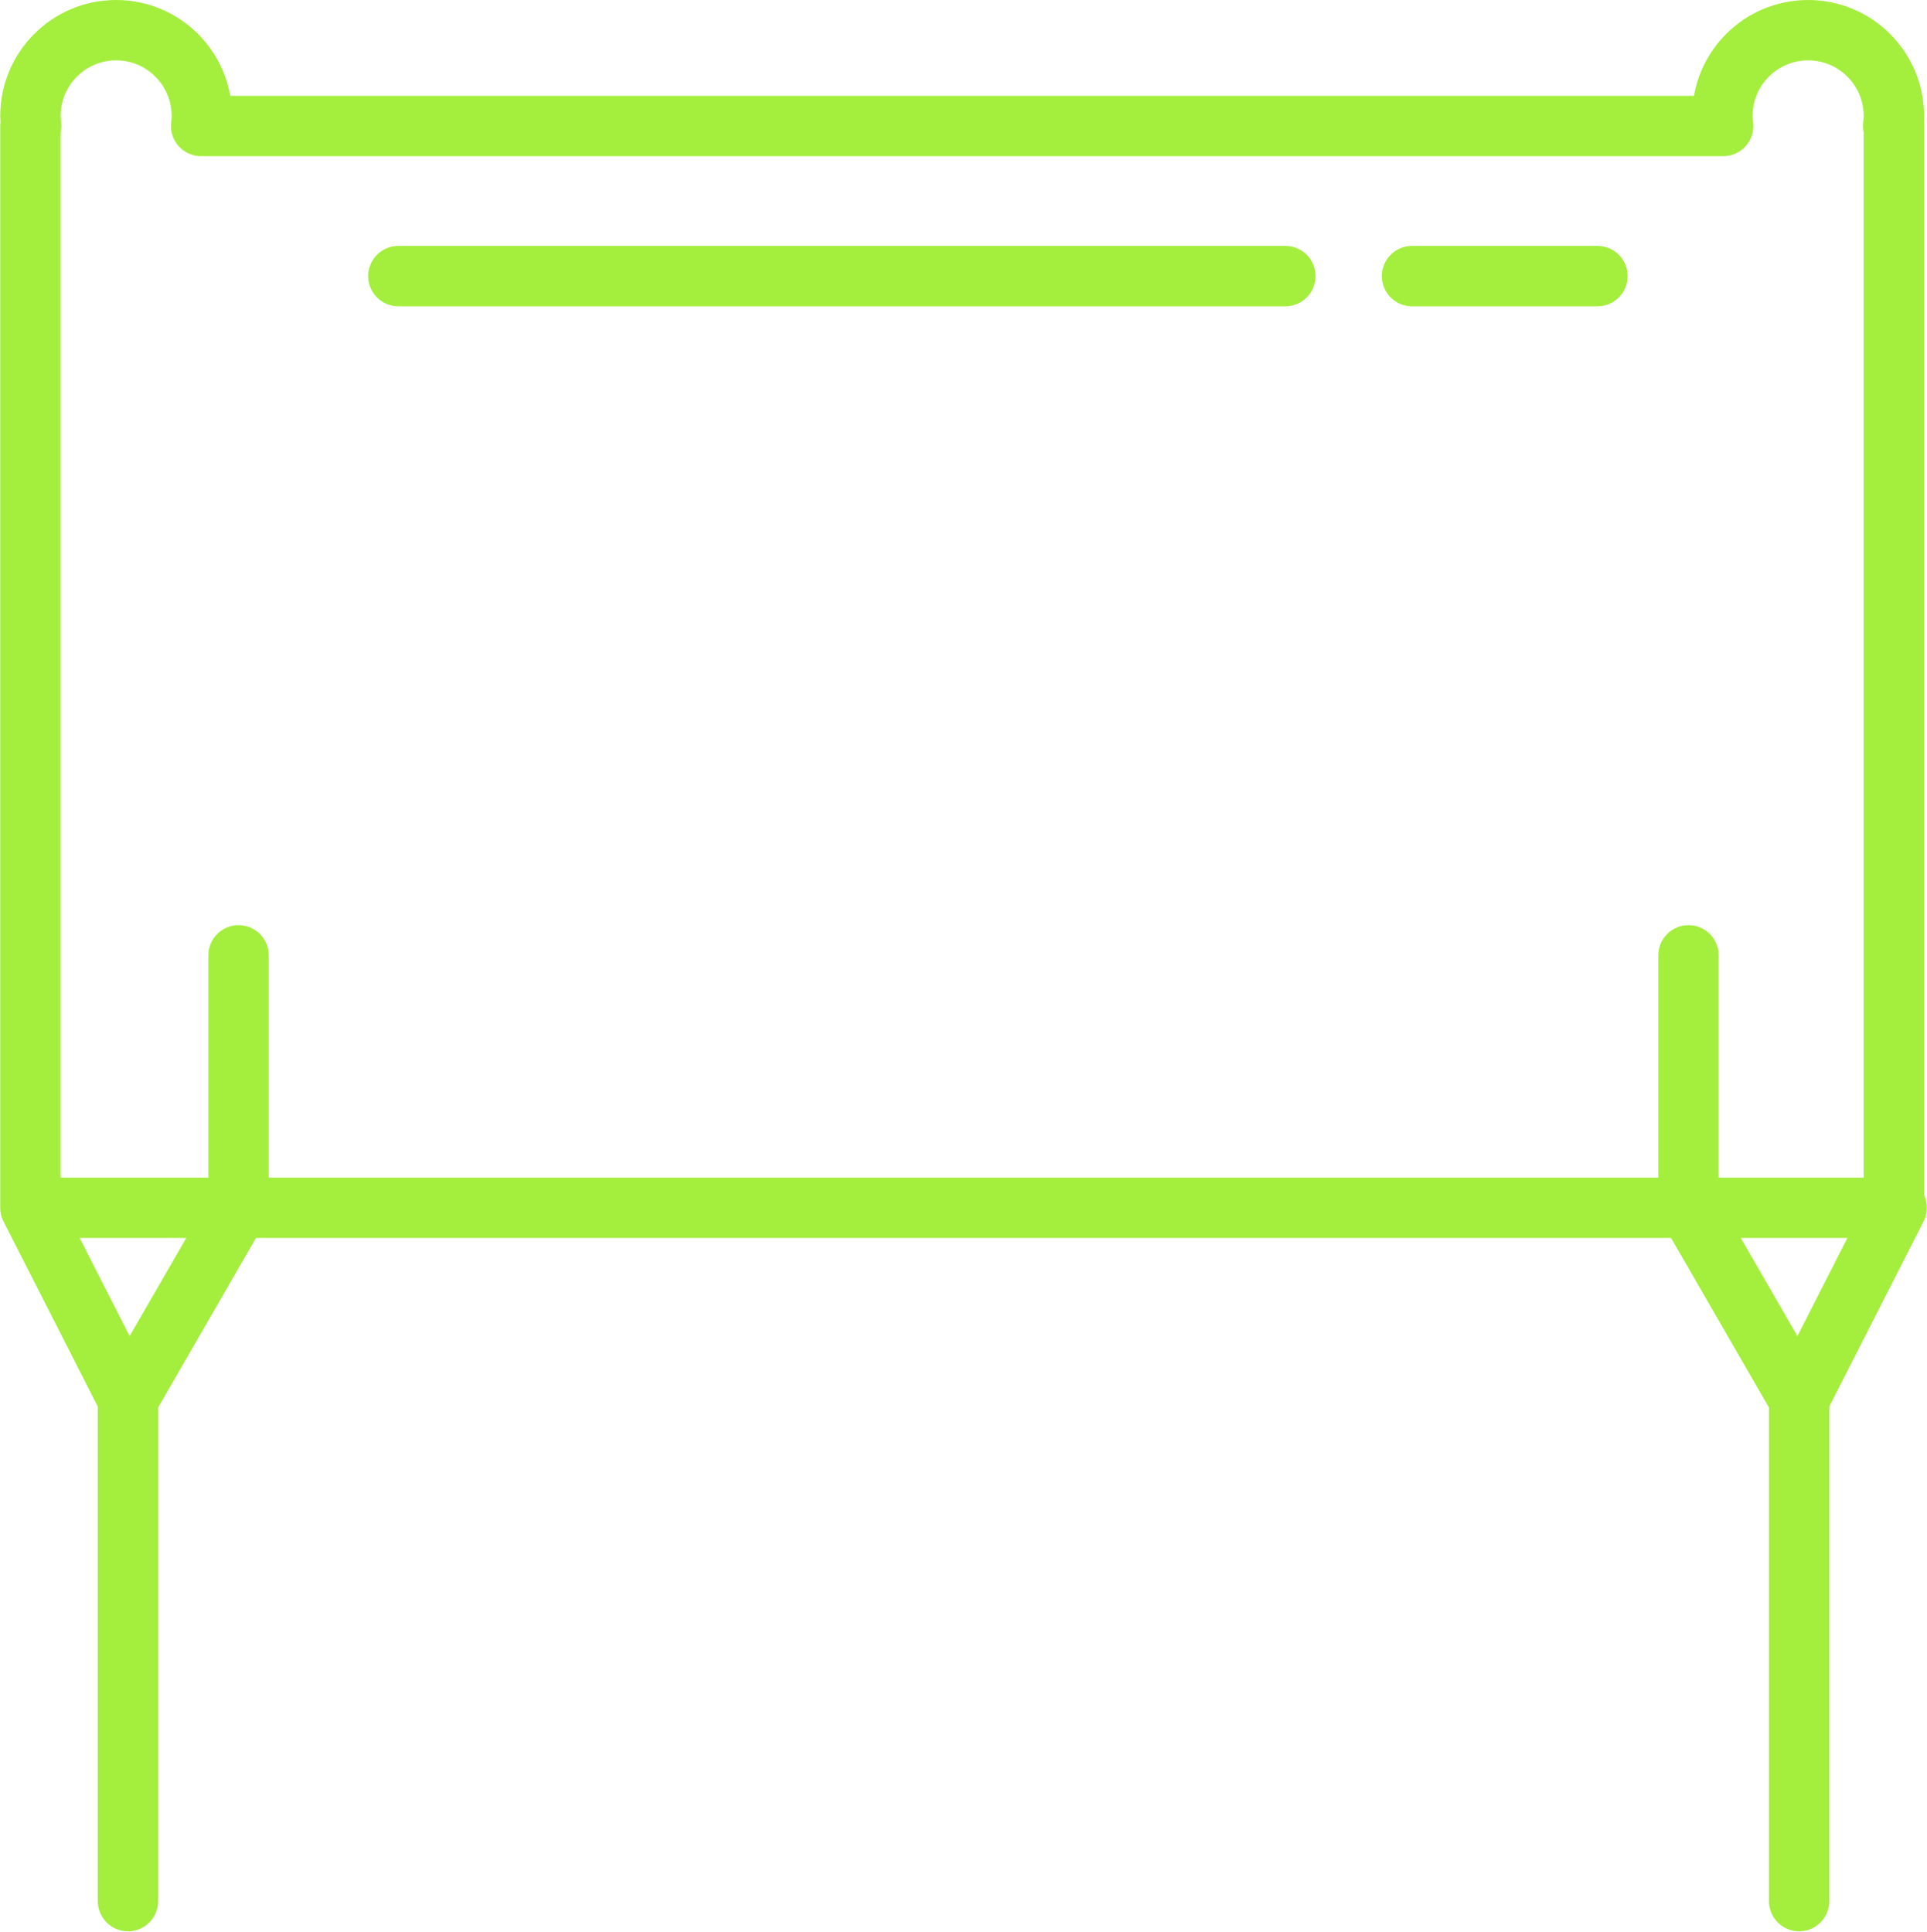 <?xml version="1.0" encoding="UTF-8" standalone="no"?>
<!-- Created with Inkscape (http://www.inkscape.org/) -->

<svg
   xmlns:dc="http://purl.org/dc/elements/1.1/"
   xmlns:cc="http://creativecommons.org/ns#"
   xmlns:rdf="http://www.w3.org/1999/02/22-rdf-syntax-ns#"
   xmlns:svg="http://www.w3.org/2000/svg"
   xmlns="http://www.w3.org/2000/svg"
   xmlns:sodipodi="http://sodipodi.sourceforge.net/DTD/sodipodi-0.dtd"
   xmlns:inkscape="http://www.inkscape.org/namespaces/inkscape"
   width="31.922mm"
   height="32.007mm"
   viewBox="0 0 31.922 32.007"
   version="1.1"
   id="svg867"
   inkscape:version="0.92.5 (2060ec1f9f, 2020-04-08)"
   sodipodi:docname="tht.svg">
  <defs
     id="defs861" />
  <sodipodi:namedview
     id="base"
     pagecolor="#ffffff"
     bordercolor="#666666"
     borderopacity="1.0"
     inkscape:pageopacity="0.0"
     inkscape:pageshadow="2"
     inkscape:zoom="0.98994949"
     inkscape:cx="-86.055424"
     inkscape:cy="91.399419"
     inkscape:document-units="mm"
     inkscape:current-layer="layer1"
     showgrid="false"
     fit-margin-top="0"
     fit-margin-left="0"
     fit-margin-right="0"
     fit-margin-bottom="0"
     inkscape:window-width="1680"
     inkscape:window-height="987"
     inkscape:window-x="1912"
     inkscape:window-y="18"
     inkscape:window-maximized="1" />
  <g
     inkscape:label="Layer 1"
     inkscape:groupmode="layer"
     id="layer1"
     transform="translate(-64.926,-107.883)">
    <path
       id="path842"
       style="opacity:1;fill:none;stroke:#a4ee3d;stroke-width:1;stroke-linecap:round;stroke-linejoin:round;stroke-miterlimit:4;stroke-dasharray:none;stroke-opacity:1"
       d="m 91.389,112.458 h -3.072 m -16.792,0 h 14.694 m 10.126,15.437 -1.616,3.174 -1.832,-3.174 v -4.183 m -27.467,4.183 1.616,3.174 1.832,-3.174 v -4.183 m -2.028,-15.329 c -0.784,1.8e-4 -1.419,0.636 -1.42,1.42 6.41e-4,0.056 0.005,0.112 0.012,0.168 h -0.012 v 17.924 h 30.869 v -17.924 h -0.011 c 0.007,-0.056 0.011,-0.112 0.011,-0.168 -1.8e-4,-0.784 -0.636,-1.419 -1.42,-1.42 -0.784,-1.1e-4 -1.42,0.635 -1.42,1.42 5.29e-4,0.056 0.005,0.112 0.012,0.168 H 68.258 c 0.007,-0.056 0.011,-0.112 0.011,-0.168 -1.77e-4,-0.784 -0.636,-1.42 -1.42,-1.42 z m 0.196,31 v -8.315 m 27.684,8.315 v -8.315"
       inkscape:connector-curvature="0"
       sodipodi:nodetypes="cccccccccccccccccccccccccccccccc" />
  </g>
</svg>

